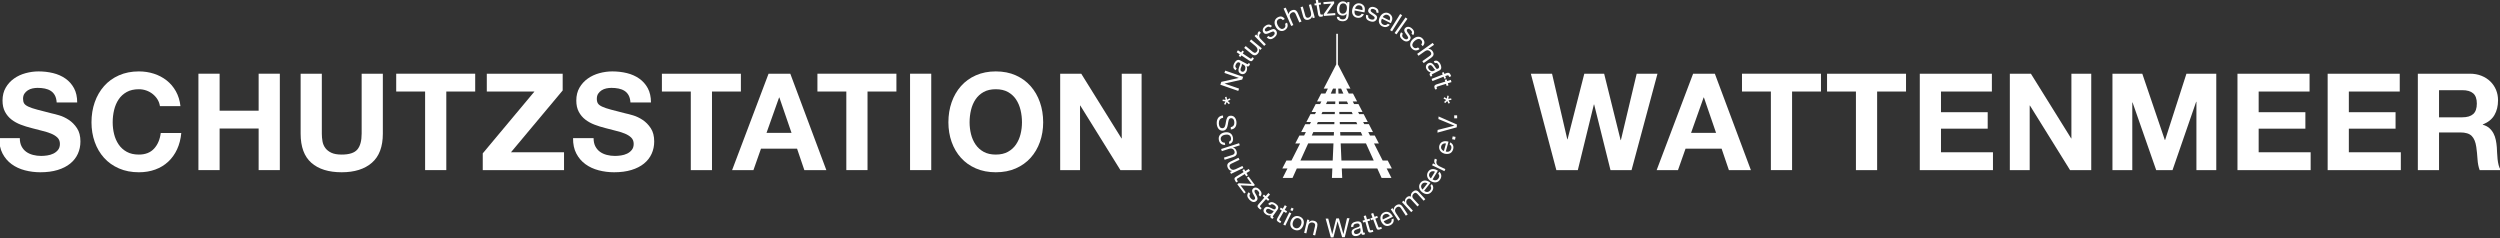 <?xml version="1.0" encoding="UTF-8" standalone="no"?>
<svg
   xmlns:dc="http://purl.org/dc/elements/1.1/"
   xmlns:cc="http://creativecommons.org/ns#"
   xmlns:rdf="http://www.w3.org/1999/02/22-rdf-syntax-ns#"
   xmlns:svg="http://www.w3.org/2000/svg"
   xmlns="http://www.w3.org/2000/svg"
   id="svg81"
   version="1.1"
   viewBox="0 0 176.488 16.811"
   height="16.811mm"
   width="176.488mm">
  <rect x="0" y="0" width="176.488" height="16.811" fill="#333333" stroke="none"/>
  <defs
     id="defs75" />
  <g
     transform="translate(-17.589,-139.761)"
     id="layer1">
    <g
       transform="matrix(0.353,0,0,-0.353,97.277,236.732)"
       id="g18">
      <g
         transform="matrix(0,-0.1,0.1,0,-226.797,275.304)"
         id="g20">
        <path
           id="path22"
           style="fill:#ffffff;fill-opacity:1;fill-rule:nonzero;stroke:none"
           d="m 298.645,53.645 c 4.5,2.34 8.144,5.449 10.937,9.316 2.793,3.863 4.852,8.418 6.211,13.641 1.348,5.215 2.02,10.617 2.02,16.191 0,3.789 -0.313,7.832 -0.946,12.156 -0.625,4.321 -1.847,8.371 -3.644,12.153 -1.797,3.777 -4.278,6.921 -7.422,9.441 -3.153,2.52 -7.156,3.789 -12.02,3.789 -5.215,0 -9.445,-1.672 -12.687,-5 -3.242,-3.328 -5.938,-7.695 -8.106,-13.098 -2.156,-5.398 -4.043,-11.519 -5.664,-18.355 -1.621,-6.848 -3.418,-13.773 -5.398,-20.793 -1.797,-7.195 -4.004,-14.219 -6.621,-21.055 -2.61,-6.844 -5.977,-12.969 -10.117,-18.359 -4.141,-5.402 -9.317,-9.777 -15.528,-13.098 -6.211,-3.34 -13.722,-5 -22.551,-5 -9.89,0 -18.496,2.121 -25.781,6.352 -7.293,4.226 -13.367,9.754 -18.223,16.598 -4.863,6.836 -8.464,14.582 -10.8,23.223 -2.344,8.645 -3.516,17.277 -3.516,25.922 0,10.074 1.133,19.754 3.379,29.02 2.258,9.269 5.898,17.511 10.937,24.707 5.04,7.199 11.477,12.914 19.297,17.152 7.832,4.226 17.336,6.336 28.489,6.336 v -41.035 c -5.754,-0.364 -10.528,-1.582 -14.309,-3.645 -3.777,-2.066 -6.746,-4.82 -8.906,-8.238 -2.168,-3.418 -3.692,-7.336 -4.59,-11.738 -0.898,-4.415 -1.356,-9.231 -1.356,-14.446 0,-3.426 0.372,-6.844 1.083,-10.262 0.722,-3.418 1.984,-6.527 3.781,-9.32 1.797,-2.793 4.051,-5.086 6.746,-6.883 2.707,-1.797 6.125,-2.695 10.265,-2.695 3.778,0 6.844,0.715 9.18,2.156 2.344,1.438 4.5,4.27 6.473,8.508 1.984,4.23 3.965,10.078 5.949,17.551 1.981,7.461 4.5,17.234 7.559,29.297 0.722,3.594 2.019,8.594 3.914,14.976 1.886,6.387 4.902,12.739 9.043,19.036 4.14,6.296 9.679,11.75 16.601,16.335 6.934,4.59 15.801,6.887 26.602,6.887 8.82,0 17.004,-1.711 24.57,-5.129 7.559,-3.425 14.082,-8.504 19.57,-15.254 5.5,-6.754 9.766,-15.125 12.825,-25.117 3.066,-9.988 4.589,-21.551 4.589,-34.683 0,-10.625 -1.308,-20.93 -3.917,-30.918 -2.606,-9.992 -6.7,-18.812 -12.286,-26.465 -5.574,-7.649 -12.683,-13.723 -21.328,-18.227 -8.633,-4.5 -18.894,-6.656 -30.781,-6.473 V 50.137 c 6.484,0 11.973,1.172 16.477,3.508" />
        <path
           id="path24"
           style="fill:#ffffff;fill-opacity:1;fill-rule:nonzero;stroke:none"
           d="m 204.816,325.527 c -4.043,-2.519 -7.597,-5.664 -10.664,-9.441 -3.058,-3.781 -5.441,-8.059 -7.148,-12.824 -1.711,-4.778 -2.57,-9.778 -2.57,-14.992 0,-9.54 1.847,-17.645 5.539,-24.293 3.691,-6.664 8.632,-12.063 14.843,-16.204 6.211,-4.14 13.282,-7.16 21.2,-9.043 7.922,-1.894 16.105,-2.839 24.57,-2.839 8.098,0 15.977,0.945 23.625,2.839 7.644,1.883 14.531,4.903 20.652,9.043 6.125,4.141 11.028,9.54 14.719,16.204 3.691,6.648 5.527,14.753 5.527,24.293 0,12.96 -3.957,23.085 -11.875,30.375 -7.921,7.293 -18.359,11.746 -31.32,13.367 v 41.047 c 12.063,-1.086 22.949,-3.879 32.668,-8.379 9.727,-4.492 18.008,-10.442 24.844,-17.817 6.844,-7.383 12.058,-16.023 15.652,-25.925 3.606,-9.891 5.402,-20.782 5.402,-32.668 0,-14.754 -2.558,-28.036 -7.695,-39.825 -5.129,-11.785 -12.187,-21.734 -21.191,-29.832 -8.996,-8.105 -19.571,-14.304 -31.731,-18.633 -12.148,-4.316 -25.242,-6.472 -39.277,-6.472 -14.402,0 -27.762,2.156 -40.098,6.472 -12.324,4.329 -23.086,10.528 -32.265,18.633 -9.18,8.098 -16.375,18.047 -21.602,29.832 -5.215,11.789 -7.832,25.071 -7.832,39.825 0,10.617 1.535,20.656 4.59,30.109 3.066,9.453 7.519,17.91 13.371,25.383 5.848,7.461 13.094,13.633 21.738,18.496 8.633,4.851 18.535,7.91 29.696,9.18 v -41.047 c -4.864,-0.723 -9.317,-2.344 -13.368,-4.864" />
        <path
           id="path26"
           style="fill:#ffffff;fill-opacity:1;fill-rule:nonzero;stroke:none"
           d="m 153.379,449.727 h 73.984 v 78.039 h -73.984 v 42.379 H 346.164 V 527.766 H 263 v -78.039 h 83.164 V 407.344 H 153.379 v 42.383" />
        <path
           id="path28"
           style="fill:#ffffff;fill-opacity:1;fill-rule:nonzero;stroke:none"
           d="m 331.445,754.297 c 12.696,-14.578 19.035,-34.746 19.035,-60.481 0,-26.101 -6.3,-46.304 -18.898,-60.613 -12.598,-14.316 -32.039,-21.465 -58.32,-21.465 H 153.379 v 42.395 h 119.883 c 5.226,0 10.351,0.437 15.39,1.347 5.039,0.899 9.493,2.782 13.371,5.665 3.868,2.878 7.012,6.882 9.442,12.019 2.433,5.129 3.644,12.012 3.644,20.652 0,15.122 -3.371,25.559 -10.117,31.321 -6.758,5.761 -17.324,8.64 -31.73,8.64 H 153.379 v 42.383 h 119.883 c 26.105,0 45.5,-7.281 58.183,-21.863" />
        <path
           id="path30"
           style="fill:#ffffff;fill-opacity:1;fill-rule:nonzero;stroke:none"
           d="m 189.023,802.891 h -35.644 v 157.961 h 35.644 v -57.786 h 157.141 v -42.39 H 189.023 v -57.785" />
        <path
           id="path32"
           style="fill:#ffffff;fill-opacity:1;fill-rule:nonzero;stroke:none"
           d="M 189.023,1079.36 V 984.055 H 153.379 V 1135.8 h 33.488 L 310.52,1032.38 v 106.12 h 35.644 V 975.957 H 312.688 L 189.023,1079.36" />
        <path
           id="path34"
           style="fill:#ffffff;fill-opacity:1;fill-rule:nonzero;stroke:none"
           d="m 298.645,1201.13 c 4.5,2.35 8.144,5.45 10.937,9.32 2.793,3.87 4.852,8.42 6.211,13.64 1.348,5.22 2.02,10.62 2.02,16.19 0,3.79 -0.313,7.83 -0.946,12.16 -0.625,4.32 -1.847,8.37 -3.644,12.15 -1.797,3.78 -4.278,6.93 -7.422,9.44 -3.153,2.52 -7.156,3.79 -12.02,3.79 -5.215,0 -9.445,-1.67 -12.687,-5 -3.242,-3.33 -5.938,-7.69 -8.106,-13.09 -2.156,-5.41 -4.043,-11.53 -5.664,-18.36 -1.621,-6.85 -3.418,-13.77 -5.398,-20.8 -1.797,-7.19 -4.004,-14.21 -6.621,-21.05 -2.61,-6.84 -5.977,-12.97 -10.117,-18.36 -4.141,-5.4 -9.317,-9.77 -15.528,-13.09 -6.211,-3.34 -13.722,-5 -22.551,-5 -9.89,0 -18.496,2.12 -25.781,6.34 -7.293,4.23 -13.367,9.76 -18.223,16.61 -4.863,6.83 -8.464,14.58 -10.8,23.22 -2.344,8.64 -3.516,17.28 -3.516,25.92 0,10.07 1.133,19.75 3.379,29.02 2.258,9.27 5.898,17.51 10.937,24.71 5.04,7.2 11.477,12.91 19.297,17.15 7.832,4.23 17.336,6.34 28.489,6.34 v -41.04 c -5.754,-0.36 -10.528,-1.58 -14.309,-3.64 -3.777,-2.07 -6.746,-4.83 -8.906,-8.25 -2.168,-3.41 -3.692,-7.33 -4.59,-11.74 -0.898,-4.41 -1.356,-9.23 -1.356,-14.44 0,-3.43 0.372,-6.84 1.083,-10.26 0.722,-3.42 1.984,-6.53 3.781,-9.32 1.797,-2.79 4.051,-5.08 6.746,-6.88 2.707,-1.8 6.125,-2.7 10.265,-2.7 3.778,0 6.844,0.71 9.18,2.16 2.344,1.43 4.5,4.27 6.473,8.5 1.984,4.23 3.965,10.09 5.949,17.55 1.981,7.47 4.5,17.24 7.559,29.3 0.722,3.59 2.019,8.59 3.914,14.98 1.886,6.39 4.902,12.74 9.043,19.04 4.14,6.29 9.679,11.74 16.601,16.33 6.934,4.59 15.801,6.89 26.602,6.89 8.82,0 17.004,-1.71 24.57,-5.13 7.559,-3.43 14.082,-8.5 19.57,-15.25 5.5,-6.76 9.766,-15.13 12.825,-25.12 3.066,-9.99 4.589,-21.55 4.589,-34.69 0,-10.62 -1.308,-20.93 -3.917,-30.92 -2.606,-9.98 -6.7,-18.8 -12.286,-26.46 -5.574,-7.65 -12.683,-13.72 -21.328,-18.22 -8.633,-4.51 -18.894,-6.66 -30.781,-6.48 v 41.04 c 6.484,0 11.973,1.17 16.477,3.5" />
        <path
           id="path36"
           style="fill:#ffffff;fill-opacity:1;fill-rule:nonzero;stroke:none"
           d="m 189.023,1334.24 h -35.644 v 157.96 h 35.644 v -57.79 h 157.141 v -42.39 H 189.023 v -57.78" />
        <path
           id="path38"
           style="fill:#ffffff;fill-opacity:1;fill-rule:nonzero;stroke:none"
           d="m 153.379,1591.01 192.785,72.09 v -44.01 l -42.93,-14.58 v -72.09 l 42.93,-15.12 v -42.66 l -192.785,72.9 z m 118.262,2.43 -70.743,-24.3 v -0.53 l 70.743,-25.13 v 49.96" />
        <path
           id="path40"
           style="fill:#ffffff;fill-opacity:1;fill-rule:nonzero;stroke:none"
           d="m 189.023,1645.27 h -35.644 v 157.96 h 35.644 v -57.78 h 157.141 v -42.39 H 189.023 v -57.79" />
        <path
           id="path42"
           style="fill:#ffffff;fill-opacity:1;fill-rule:nonzero;stroke:none"
           d="M 153.379,1872.88 H 346.164 V 1830.5 H 153.379 v 42.38" />
        <path
           id="path44"
           style="fill:#ffffff;fill-opacity:1;fill-rule:nonzero;stroke:none"
           d="m 210.488,1913.66 c -12.324,4.33 -23.086,10.53 -32.265,18.64 -9.18,8.09 -16.375,18.04 -21.602,29.83 -5.215,11.79 -7.832,25.07 -7.832,39.82 0,14.94 2.617,28.26 7.832,39.96 5.227,11.7 12.422,21.61 21.602,29.7 9.179,8.11 19.941,14.32 32.265,18.63 12.336,4.32 25.696,6.49 40.098,6.49 14.035,0 27.129,-2.17 39.277,-6.49 12.16,-4.31 22.735,-10.52 31.731,-18.63 9.004,-8.09 16.062,-18 21.191,-29.7 5.137,-11.7 7.695,-25.02 7.695,-39.96 0,-14.75 -2.558,-28.03 -7.695,-39.82 -5.129,-11.79 -12.187,-21.74 -21.191,-29.83 -8.996,-8.11 -19.571,-14.31 -31.731,-18.64 -12.148,-4.31 -25.242,-6.47 -39.277,-6.47 -14.402,0 -27.762,2.16 -40.098,6.47 z m 63.723,38.75 c 7.644,1.89 14.531,4.9 20.652,9.04 6.125,4.15 11.028,9.55 14.719,16.21 3.691,6.65 5.527,14.75 5.527,24.29 0,9.54 -1.836,17.64 -5.527,24.3 -3.691,6.66 -8.594,12.06 -14.719,16.2 -6.121,4.14 -13.008,7.16 -20.652,9.04 -7.648,1.9 -15.527,2.85 -23.625,2.85 -8.465,0 -16.648,-0.95 -24.57,-2.85 -7.918,-1.88 -14.989,-4.9 -21.2,-9.04 -6.211,-4.14 -11.152,-9.54 -14.843,-16.2 -3.692,-6.66 -5.539,-14.76 -5.539,-24.3 0,-9.54 1.847,-17.64 5.539,-24.29 3.691,-6.66 8.632,-12.06 14.843,-16.21 6.211,-4.14 13.282,-7.15 21.2,-9.04 7.922,-1.89 16.105,-2.84 24.57,-2.84 8.098,0 15.977,0.95 23.625,2.84" />
        <path
           id="path46"
           style="fill:#ffffff;fill-opacity:1;fill-rule:nonzero;stroke:none"
           d="m 153.379,2172.86 129.336,80.46 v 0.54 H 153.379 v 39.69 h 192.785 v -42.39 l -129.062,-80.19 v -0.54 h 129.062 v -39.69 H 153.379 v 42.12" />
        <path
           id="path48"
           style="fill:#ffffff;fill-opacity:1;fill-rule:nonzero;stroke:none"
           d="m 346.164,3231.28 -131.223,-32.67 v -0.54 l 131.223,-32.13 v -42.93 l -192.785,-51.03 v 42.4 l 131.223,30.5 v 0.54 l -131.223,33.49 v 39.68 l 132.844,32.94 v 0.54 l -132.844,31.59 v 41.59 l 192.785,-51.85 v -42.12" />
        <path
           id="path50"
           style="fill:#ffffff;fill-opacity:1;fill-rule:nonzero;stroke:none"
           d="m 153.379,3439.98 192.785,72.09 v -44 l -42.93,-14.59 v -72.09 l 42.93,-15.12 v -42.66 l -192.785,72.91 z m 118.262,2.43 -70.743,-24.3 v -0.53 l 70.743,-25.12 v 49.95" />
        <path
           id="path52"
           style="fill:#ffffff;fill-opacity:1;fill-rule:nonzero;stroke:none"
           d="m 189.023,3494.26 h -35.644 v 157.96 h 35.644 v -57.79 h 157.141 v -42.39 H 189.023 v -57.78" />
        <path
           id="path54"
           style="fill:#ffffff;fill-opacity:1;fill-rule:nonzero;stroke:none"
           d="m 189.023,3664.36 h -35.644 v 157.95 h 35.644 v -57.78 h 157.141 v -42.39 H 189.023 v -57.78" />
        <path
           id="path56"
           style="fill:#ffffff;fill-opacity:1;fill-rule:nonzero;stroke:none"
           d="m 153.379,3994.02 h 35.644 v -101.79 h 41.309 v 93.42 h 32.941 v -93.42 h 47.247 v 103.95 h 35.644 V 3849.84 H 153.379 v 144.18" />
        <path
           id="path58"
           style="fill:#ffffff;fill-opacity:1;fill-rule:nonzero;stroke:none"
           d="m 153.379,4072.05 129.328,80.46 v 0.54 H 153.379 v 39.68 h 192.785 v -42.38 l -129.062,-80.19 v -0.54 h 129.062 v -39.69 H 153.379 v 42.12" />
        <path
           id="path60"
           style="fill:#ffffff;fill-opacity:1;fill-rule:nonzero;stroke:none"
           d="m 153.379,4294.8 132.57,45.09 v 0.54 l -132.57,42.67 v 59.67 h 192.785 v -39.7 H 209.543 v -0.54 l 136.621,-47.25 v -32.66 l -135.273,-47.26 v -0.54 h 135.273 v -39.68 H 153.379 v 59.66" />
        <path
           id="path62"
           style="fill:#ffffff;fill-opacity:1;fill-rule:nonzero;stroke:none"
           d="m 153.379,4629.34 h 35.644 v -101.8 h 41.309 v 93.43 h 32.941 v -93.43 h 47.247 v 103.96 h 35.644 V 4485.16 H 153.379 v 144.18" />
        <path
           id="path64"
           style="fill:#ffffff;fill-opacity:1;fill-rule:nonzero;stroke:none"
           d="m 153.379,4809.69 h 35.644 v -101.8 h 41.309 v 93.43 h 32.941 v -93.43 h 47.247 v 103.96 h 35.644 V 4665.51 H 153.379 v 144.18" />
        <path
           id="path66"
           style="fill:#ffffff;fill-opacity:1;fill-rule:nonzero;stroke:none"
           d="m 153.379,4949.81 c 0,8.65 1.398,16.43 4.191,23.37 2.793,6.92 6.61,12.86 11.473,17.82 4.855,4.94 10.488,8.72 16.875,11.34 6.387,2.6 13.273,3.91 20.656,3.91 11.336,0 21.153,-2.39 29.422,-7.16 8.281,-4.77 14.582,-12.55 18.906,-23.36 h 0.539 c 1.446,5.23 3.641,9.54 6.61,12.97 2.98,3.41 6.484,6.2 10.539,8.37 4.043,2.16 8.504,3.73 13.359,4.72 4.864,1 9.727,1.67 14.578,2.03 3.067,0.18 6.661,0.36 10.801,0.54 4.141,0.17 8.371,0.5 12.695,0.94 4.317,0.45 8.411,1.18 12.286,2.16 3.867,0.99 7.148,2.47 9.855,4.45 v -42.39 c -6.125,-2.33 -13.41,-3.78 -21.875,-4.31 -8.457,-0.54 -16.555,-1.35 -24.297,-2.44 -10.078,-1.43 -17.461,-4.5 -22.14,-9.18 -4.676,-4.67 -7.02,-12.32 -7.02,-22.95 v -42.39 h 75.332 v -42.38 H 153.379 Z m 87.207,-15.11 c 0,9.71 -2.156,17.01 -6.473,21.86 -4.328,4.87 -11.34,7.3 -21.066,7.3 -9.356,0 -16.152,-2.43 -20.379,-7.3 -4.23,-4.85 -6.348,-12.15 -6.348,-21.86 v -46.45 h 54.266 v 46.45" />
        <path
           id="path68"
           style="fill:#ffffff;fill-opacity:1;fill-rule:nonzero;stroke:none"
           d="m 205.039,2455.87 2.988,-0.45 0.852,5.81 5.234,-2.77 1.426,2.63 -5.363,2.66 4.23,4.28 -2.363,2.22 -4.113,-4.43 -2.547,5.41 -2.793,-1.43 2.683,-5.34 -5.781,-0.98 0.598,-3.05 5.769,1.11 z m 137.852,338.15 -15.84,-8.23 v -10.11 l -34.219,-17.33 v 9.71 l -15.84,-8.22 v -9.51 l -6.855,-3.45 v 9.41 l -15.848,-8.19 v -9.25 L 250,2736.67 v 9.18 l -15.82,-8.21 v -8.96 l -4.278,-2.18 v 8.92 l -15.839,-8.21 v -8.73 l -5.125,-2.59 v 8.68 l -15.852,-8.23 v -8.47 l -9.863,-4.99 v 8.36 l -48.446,-25.13 H 73.574 v -3.27 h 61.203 l 48.446,-25.11 v 8.33 l 9.863,-4.95 v -8.49 l 15.852,-8.22 v 8.69 l 5.125,-2.59 v -8.73 l 15.839,-8.22 v 8.92 l 4.278,-2.18 v -8.96 l 15.82,-8.22 v 9.19 l 4.289,-2.18 v -9.22 l 15.848,-8.21 v 9.4 l 6.855,-3.46 v -9.49 l 15.84,-8.22 v 9.69 l 34.219,-17.32 v -10.11 l 15.84,-8.23 v 10.32 l 18.886,-9.52 v 19.7 l -18.886,8.53 v 71.06 l 18.886,-0.82 v 20.55 l -18.886,-0.84 v 71.06 l 18.886,8.53 v 19.7 l -18.886,-9.52 z m -65.879,-58.91 v -44.1 l -6.903,-0.32 v 41.33 z m -22.696,-10.29 v -34.81 l -4.343,-0.2 v 33.08 z m -20.097,-9.1 v -26.62 l -4.344,-0.16 v 24.83 z m -20.125,-9.13 v -18.36 l -5.188,-0.23 v 16.27 z m -20.977,-9.52 v -9.77 l -9.922,-0.44 v 5.76 z m -9.922,-20.72 v 5.75 l 9.922,-0.42 v -9.8 z m 25.711,-11.62 v 16.25 l 5.188,-0.24 v -18.36 z m 20.969,-9.52 v 24.85 l 4.344,-0.2 v -26.59 z m 20.098,-9.14 v 33.08 l 4.343,-0.17 v -34.83 z m 20.136,-9.1 v 41.31 l 6.903,-0.32 v -44.1 z m 56.961,-25.82 -34.265,15.54 v 50.58 l 34.265,-1.52 z m 0,82.06 -34.265,-1.5 v 50.58 l 34.265,15.53 z M 149.199,2497.27 c 0.52,-1.14 0.43,-2.31 -0.195,-3.5 -0.82,-1.59 -2.039,-2.38 -3.711,-2.44 -0.965,-0.03 -2.266,0.26 -3.828,0.88 l -2.656,1.05 -2.559,0.76 -2.402,0.17 1.75,3.32 c 1.336,2.52 3.425,3.74 6.297,3.63 1.73,-0.05 3.293,-0.45 4.757,-1.22 1.192,-0.61 2.039,-1.53 2.547,-2.65 z m 26.192,-46.25 12.422,35.87 -4.618,1.59 -10.09,-29.07 -8.027,35.32 -5.449,1.9 -12.402,-35.83 4.621,-1.61 10.027,28.95 7.805,-35.13 z m -40.723,39.72 6.965,-2.6 c 2.441,-0.95 4.715,-1.15 6.785,-0.64 2.07,0.51 3.672,1.9 4.895,4.17 1.082,2.1 1.277,4.2 0.574,6.32 -0.711,2.13 -2.215,3.81 -4.453,4.99 -1.895,1 -3.829,1.5 -5.84,1.5 -1.992,0.03 -3.692,-0.31 -5.098,-0.96 l 0.481,2.64 c -0.118,1.33 -0.879,2.39 -2.305,3.11 l -1.418,0.66 -1.641,0.42 -1.621,-2.99 0.801,-0.3 0.656,-0.31 0.906,-0.96 -0.292,-1.16 -7.403,-14.06 c -1.211,-2.33 -1.238,-4.48 -0.047,-6.55 1.219,-2.07 3.262,-3.85 6.153,-5.39 2.468,-1.29 4.961,-1.83 7.449,-1.64 2.531,0.17 4.601,1.75 6.269,4.76 l -3.796,1.98 c -0.793,-1.16 -1.641,-1.91 -2.473,-2.28 -1.504,-0.69 -3.309,-0.47 -5.469,0.67 -1.844,0.97 -3.113,2.04 -3.769,3.2 -0.653,1.14 -0.625,2.41 0.089,3.8 l 1.082,1.45 c 0.645,0.48 1.497,0.56 2.52,0.17 z m -24.246,-7.11 4.258,6.34 3.113,-2.1 2.16,3.24 -3.117,2.09 10.117,15.17 c 0.957,1.47 1.445,2.89 1.426,4.22 -0.039,1.37 -0.918,2.62 -2.734,3.84 l -1.582,0.93 -1.524,0.67 -2.109,-3.14 0.793,-0.43 0.605,-0.4 1.328,-1.21 c 0.371,-0.62 0.262,-1.33 -0.265,-2.13 l -9.942,-14.94 -3.652,2.41 -2.168,-3.2 3.664,-2.44 -4.25,-6.35 z m -12.324,18.13 3.66,-3.06 11.984,14.51 c 1.504,1.79 2.41,3.49 2.723,5.08 0.598,2.89 -0.567,5.58 -3.543,8.02 -1.895,1.59 -3.965,2.35 -6.242,2.35 -1.121,-0.03 -2.266,-0.22 -3.367,-0.68 l 2.636,3.13 -3.371,2.81 -17.637,-21.33 3.606,-2.95 8.641,10.46 c 1.73,2.07 3.321,3.53 4.766,4.31 2.727,1.5 5.274,1.28 7.656,-0.71 1.7,-1.39 2.297,-2.95 1.868,-4.72 l -1.7,-3.1 z M 78,2519.45 l 19.812,19.25 -3.231,3.31 -11.426,-11.08 c -1.406,-1.36 -3.098,-2.1 -5.039,-2.24 -1.965,-0.14 -3.769,0.63 -5.422,2.33 l -0.508,0.56 -0.488,0.63 -3.484,-3.43 0.684,-0.83 0.281,-0.34 c 1.27,-1.33 2.891,-2.04 4.856,-2.12 1.922,-0.09 3.367,0.06 4.277,0.42 l -3.41,-3.27 z m -0.09,27.93 2.754,-3.49 c 2.043,1.79 3.262,3.91 3.633,6.4 0.371,2.5 -0.742,5.39 -3.32,8.66 -2.383,3.02 -4.852,4.72 -7.43,5.09 -2.551,0.37 -4.824,-0.2 -6.738,-1.73 -1.992,-1.56 -2.871,-3.46 -2.676,-5.64 0.144,-1.36 0.945,-3.62 2.383,-6.78 l 1.336,-2.92 1.027,-3.08 c 0.164,-1.42 -0.207,-2.46 -1.145,-3.21 -0.848,-0.68 -1.836,-0.84 -2.918,-0.56 -1.105,0.31 -2.207,1.16 -3.293,2.58 -1.668,2.1 -2.352,3.93 -2.09,5.55 0.254,1.02 0.762,1.91 1.535,2.61 l -2.754,3.49 c -1.418,-1.08 -2.355,-2.55 -2.863,-4.43 -0.742,-2.97 0.176,-6.09 2.773,-9.41 2.023,-2.52 4.231,-4.05 6.66,-4.53 2.473,-0.51 4.707,0.06 6.75,1.68 1.726,1.36 2.5,3.22 2.207,5.57 -0.109,1.34 -0.676,3.12 -1.699,5.33 l -1.594,3.49 -1.434,3.97 c -0.168,1.19 0.203,2.18 1.133,2.9 1.191,0.96 2.52,1.15 3.906,0.56 1.395,-0.56 2.644,-1.56 3.719,-2.92 1.777,-2.26 2.492,-4.33 2.09,-6.16 -0.215,-0.99 -0.867,-2.01 -1.953,-3.02 z m -38.887,25.53 c -0.293,-2.46 0.371,-5.02 1.953,-7.68 1.895,-3.12 4.601,-4.98 8.137,-5.61 3.516,-0.62 7.371,0.34 11.512,2.83 3.398,2.04 5.664,4.68 6.828,7.88 1.133,3.22 0.762,6.35 -1.105,9.44 -1.641,2.75 -3.738,4.58 -6.258,5.44 -2.531,0.88 -5.48,0.63 -8.906,-0.85 l 2.352,-3.88 c 1.992,0.71 3.769,0.88 5.391,0.54 1.582,-0.37 2.891,-1.36 3.879,-3.01 1.297,-2.15 1.453,-4.22 0.43,-6.19 -1.016,-2 -2.727,-3.67 -5.109,-5.12 -2.352,-1.41 -4.531,-2.26 -6.57,-2.55 -3.117,-0.39 -5.469,0.69 -7.004,3.21 -1.102,1.84 -1.445,3.48 -0.965,4.94 0.457,1.41 1.355,2.68 2.664,3.79 l -2.324,3.88 c -2.969,-2.26 -4.617,-4.62 -4.902,-7.06 z m -15.898,4.59 34.863,15.23 -1.875,4.28 -13.438,-5.87 c -3.367,-1.48 -5.977,-1.73 -7.82,-0.85 -1.836,0.91 -3.156,2.24 -3.906,4.01 -0.91,2.12 -0.852,3.88 0.195,5.23 0.652,0.85 1.922,1.67 3.77,2.49 l 15.965,6.98 -1.902,4.36 -16.25,-7.08 c -2.492,-1.07 -4.277,-2.3 -5.383,-3.59 -1.992,-2.44 -2.176,-5.48 -0.594,-9.14 0.906,-2.07 2.098,-3.57 3.594,-4.57 l 3.855,-1.53 -12.957,-5.63 z m -18.086,64.04 7.5,1.27 0.656,-3.74 3.797,0.66 -0.644,3.71 18.059,3.04 c 1.746,0.3 3.113,0.93 4.082,1.86 0.957,0.94 1.27,2.47 0.906,4.59 l -0.398,1.83 -0.598,1.58 -3.711,-0.63 0.227,-0.91 0.105,-0.7 0.039,-1.84 c -0.203,-0.69 -0.789,-1.13 -1.738,-1.28 l -17.715,-3.01 -0.731,4.41 -3.801,-0.66 0.742,-4.36 -7.547,-1.29 z m 14.055,-25.63 1.25,-4.47 18.145,5.04 c 2.266,0.62 3.992,1.5 5.156,2.61 2.148,2.07 2.754,4.96 1.699,8.68 -0.645,2.37 -1.926,4.22 -3.742,5.49 l -3.113,1.42 3.848,1.02 -1.191,4.22 -26.641,-7.42 1.219,-4.44 13.184,3.64 c 2.609,0.74 4.726,1 6.398,0.82 3.125,-0.34 5.106,-2.01 5.957,-5.07 0.566,-2.13 0.176,-3.8 -1.184,-5.05 -0.769,-0.65 -1.824,-1.19 -3.211,-1.55 z m 15.195,41.73 3.621,0.28 -1.641,23.12 -4.141,-0.3 1.23,-16.74 -20.848,14.76 -3.77,-0.25 1.512,-21.32 4.133,0.28 -1.074,15.05 z m -23.672,44.66 c -1.133,-1.6 -1.75,-3.47 -1.875,-5.63 -0.188,-3.19 0.945,-6.01 3.406,-8.42 2.461,-2.43 5.988,-3.77 10.605,-4.05 4.902,-0.27 8.469,0.62 10.742,2.75 2.238,2.15 3.457,4.71 3.633,7.71 0.137,2.16 -0.117,3.91 -0.711,5.24 -0.625,1.36 -1.621,2.56 -2.981,3.56 3.828,-0.18 6.438,-0.61 7.871,-1.37 2.481,-1.25 3.586,-3.66 3.391,-7.2 -0.148,-2.27 -0.773,-3.88 -1.875,-4.88 -0.715,-0.62 -1.699,-1.01 -2.98,-1.19 l -0.281,-4.79 c 2.859,0.09 5.008,1.11 6.465,3.06 1.465,1.96 2.266,4.43 2.442,7.37 0.301,5.36 -1.34,9.1 -4.961,11.26 -1.965,1.14 -4.719,1.81 -8.223,2.05 l -25.059,1.46 -0.266,-4.22 3.352,-0.2 z m 4.941,0.18 c 1.727,1.31 4.324,1.88 7.754,1.65 2.305,-0.11 4.266,-0.62 5.938,-1.47 2.949,-1.53 4.305,-3.95 4.109,-7.29 -0.117,-2.13 -1.024,-3.77 -2.754,-4.93 -1.699,-1.17 -4.109,-1.65 -7.227,-1.48 -2.664,0.17 -4.793,0.6 -6.414,1.33 -3,1.39 -4.387,3.73 -4.219,6.98 0.137,2.16 1.082,3.91 2.812,5.21 z m -0.266,33.31 c -1.27,-1.62 -2.098,-3.37 -2.461,-5.3 -0.769,-3.77 -0.027,-7.12 2.207,-10.01 2.266,-2.89 5.559,-4.79 9.895,-5.64 4.422,-0.89 8.113,-0.41 11.035,1.42 2.918,1.85 4.695,4.42 5.379,7.77 l 0.332,3.77 c -0.078,2.12 -0.644,4.02 -1.699,5.68 l -2.547,2.79 -3.059,1.86 -0.906,-4.47 c 1.141,-0.59 2.07,-1.36 2.84,-2.35 1.301,-1.7 1.699,-3.74 1.23,-6.08 -0.508,-2.53 -1.727,-4.23 -3.613,-5.11 -1.934,-0.88 -4.277,-1.08 -7.059,-0.6 l 3.965,19.73 c -2.746,0.57 -4.785,0.82 -6.094,0.79 -1.875,0.1 -3.574,-0.22 -5.129,-0.85 -1.621,-0.64 -3.066,-1.78 -4.316,-3.4 z m 10.938,-0.51 -2.996,-14.97 c -2.336,0.57 -4.113,1.7 -5.363,3.41 -1.25,1.72 -1.641,3.62 -1.219,5.69 0.574,2.89 2.098,4.74 4.57,5.53 1.297,0.45 2.977,0.54 5.008,0.34 z m 10.781,11.62 -1.445,-4.21 c 2.637,-0.78 5.098,-0.66 7.434,0.37 2.312,1.01 4.129,3.46 5.469,7.33 1.219,3.61 1.297,6.58 0.215,8.93 -1.094,2.35 -2.805,3.91 -5.129,4.73 -2.41,0.81 -4.453,0.57 -6.18,-0.76 -1.066,-0.85 -2.551,-2.69 -4.387,-5.58 l -1.699,-2.64 -2.039,-2.5 c -1.086,-0.91 -2.188,-1.15 -3.32,-0.75 -1.027,0.33 -1.711,1.06 -2.043,2.12 -0.34,1.07 -0.234,2.43 0.332,4.11 0.859,2.46 2.012,4.02 3.496,4.62 1.016,0.33 2.043,0.4 3.027,0.13 l 1.426,4.13 c -1.668,0.61 -3.438,0.64 -5.274,0.04 -2.898,-0.92 -5.019,-3.36 -6.348,-7.31 -1.055,-3.01 -1.082,-5.64 -0.176,-7.94 0.938,-2.32 2.598,-3.88 5.098,-4.73 2.109,-0.71 4.055,-0.34 5.898,1.14 1.047,0.8 2.219,2.23 3.547,4.27 l 2.07,3.19 2.519,3.3 c 0.906,0.77 1.934,1 3.035,0.6 1.476,-0.47 2.324,-1.48 2.609,-2.95 0.274,-1.47 0.137,-3.02 -0.422,-4.65 -0.938,-2.72 -2.273,-4.39 -4.031,-5.01 -0.988,-0.35 -2.207,-0.35 -3.684,0.02 z m 9.941,42.55 -6.824,-13.69 c -2.09,1.13 -3.516,2.7 -4.25,4.68 -0.742,1.98 -0.652,3.92 0.305,5.84 1.336,2.64 3.289,4.05 5.867,4.16 1.398,0.09 3.039,-0.24 4.902,-0.99 z m -10.43,3.3 c -1.641,-1.23 -2.891,-2.73 -3.769,-4.46 -1.727,-3.45 -1.895,-6.88 -0.508,-10.26 1.418,-3.38 4.082,-6.07 8.047,-8.05 4.035,-2.02 7.695,-2.5 10.996,-1.5 3.293,1.01 5.703,3.06 7.238,6.12 l 1.328,3.58 c 0.476,2.07 0.457,4.05 -0.137,5.88 l -1.699,3.41 -2.492,2.58 -2.051,-4.05 c 0.938,-0.86 1.652,-1.88 2.102,-3.04 0.801,-1.98 0.645,-4.07 -0.422,-6.24 -1.141,-2.29 -2.781,-3.62 -4.852,-3.97 -2.07,-0.34 -4.367,0.09 -6.926,1.28 l 8.996,18 -5.606,2.36 c -1.828,0.53 -3.555,0.7 -5.195,0.5 -1.73,-0.2 -3.43,-0.93 -5.051,-2.14 z m 4.406,28.65 31.141,-21.89 2.668,3.83 -31.125,21.86 z m -6.926,-10.75 32.227,-20.15 2.473,3.94 -32.207,20.19 z m 39.375,5.39 -2.891,-3.43 c 2.18,-1.67 4.531,-2.47 7.09,-2.32 2.52,0.11 5.129,1.75 7.785,4.94 2.5,2.95 3.66,5.69 3.523,8.29 -0.176,2.59 -1.191,4.68 -3.066,6.27 -1.953,1.64 -3.965,2.15 -6.035,1.53 -1.328,-0.37 -3.367,-1.62 -6.18,-3.69 l -2.551,-1.87 -2.859,-1.61 c -1.34,-0.49 -2.473,-0.32 -3.379,0.45 -0.852,0.71 -1.223,1.64 -1.133,2.78 0.059,1.1 0.684,2.38 1.844,3.75 1.73,2.03 3.398,3.08 5.051,3.11 1.062,-0.03 2.039,-0.37 2.891,-0.97 l 2.82,3.35 c -1.328,1.19 -2.996,1.81 -4.922,1.93 -3.066,0.17 -5.957,-1.36 -8.672,-4.6 -2.07,-2.45 -3.125,-4.93 -3.086,-7.42 0,-2.5 1.016,-4.59 3,-6.3 1.699,-1.41 3.68,-1.75 5.945,-1.02 1.281,0.37 2.922,1.31 4.914,2.75 l 3.113,2.27 3.606,2.21 c 1.16,0.43 2.176,0.26 3.086,-0.51 1.191,-1.02 1.641,-2.27 1.355,-3.77 -0.281,-1.47 -0.984,-2.89 -2.09,-4.22 -1.902,-2.24 -3.809,-3.35 -5.703,-3.26 -1.023,0.03 -2.188,0.48 -3.457,1.36 z m 17.07,43.11 c -2.48,-0.22 -4.851,-1.38 -7.156,-3.47 -2.656,-2.5 -3.957,-5.54 -3.848,-9.11 0.105,-3.6 1.805,-7.17 5.098,-10.72 2.703,-2.92 5.73,-4.62 9.101,-5.1 3.367,-0.48 6.375,0.51 9.043,2.98 2.351,2.18 3.718,4.59 4.089,7.25 0.352,2.65 -0.515,5.5 -2.617,8.54 l -3.281,-3.06 c 1.047,-1.79 1.582,-3.52 1.523,-5.14 -0.027,-1.64 -0.742,-3.09 -2.148,-4.42 -1.875,-1.7 -3.856,-2.27 -6.004,-1.67 -2.168,0.6 -4.141,1.9 -6.047,3.94 -1.863,2.01 -3.144,4.01 -3.797,5.92 -1.027,3.01 -0.449,5.5 1.726,7.52 1.594,1.47 3.156,2.12 4.621,1.98 1.473,-0.16 2.918,-0.76 4.246,-1.81 l 3.32,3.06 c -2.801,2.44 -5.438,3.54 -7.871,3.31 z m 49.114,7.54 c -1.223,0.24 -2.149,0.97 -2.747,2.16 -0.82,1.56 -0.73,3.06 0.227,4.48 l 2.918,2.69 2.305,1.59 2.089,1.67 1.504,1.81 1.731,-3.34 c 1.308,-2.58 1.101,-4.98 -0.625,-7.29 -1.047,-1.38 -2.266,-2.46 -3.742,-3.2 -1.192,-0.62 -2.41,-0.82 -3.66,-0.57 z m -47.754,8.99 21.933,-31.04 3.797,2.67 -8.476,11.99 c -2.118,3 -2.918,5.5 -2.411,7.48 0.547,2.01 1.59,3.57 3.184,4.72 1.922,1.35 3.652,1.63 5.242,0.89 0.969,-0.48 2.031,-1.53 3.195,-3.2 l 10.067,-14.23 3.808,2.69 -10.242,14.46 c -1.562,2.24 -3.117,3.74 -4.621,4.56 -2.781,1.45 -5.808,1.02 -9.101,-1.3 -1.805,-1.28 -3.055,-2.75 -3.711,-4.42 -0.399,-0.97 -0.645,-2.32 -0.743,-4.11 l -8.124,11.54 z m 50.769,6.75 -6.152,-4.23 c -2.156,-1.47 -3.633,-3.2 -4.403,-5.18 -0.761,-2.02 -0.558,-4.17 0.633,-6.44 1.067,-2.1 2.688,-3.46 4.836,-4.11 2.156,-0.65 4.403,-0.4 6.66,0.79 1.903,0.97 3.407,2.27 4.571,3.89 1.16,1.61 1.875,3.2 2.117,4.73 l 1.906,-1.9 c 1.172,-0.65 2.442,-0.62 3.856,0.12 l 1.367,0.76 1.281,1.11 -1.562,3.03 -0.684,-0.48 -0.598,-0.37 c -0.574,-0.28 -1.023,-0.34 -1.297,-0.17 l -0.832,0.91 -7.285,14.17 c -1.219,2.32 -3.008,3.6 -5.359,3.8 -2.375,0.17 -4.992,-0.46 -7.883,-1.93 -2.461,-1.27 -4.355,-3 -5.605,-5.16 -1.278,-2.14 -1.161,-4.76 0.312,-7.82 l 3.879,1.98 c -0.508,1.33 -0.656,2.45 -0.481,3.35 0.313,1.58 1.504,2.95 3.665,4.06 1.804,0.93 3.398,1.35 4.695,1.25 1.34,-0.13 2.363,-0.89 3.066,-2.28 l 0.567,-1.7 c 0.031,-0.85 -0.391,-1.56 -1.27,-2.18 z m 23.156,29.48 2.325,-7.34 -3.575,-1.11 1.161,-3.66 3.535,1.11 5.508,-17.46 c 0.539,-1.7 1.339,-2.95 2.402,-3.8 1.055,-0.82 2.648,-0.91 4.687,-0.26 l 1.789,0.66 1.473,0.83 -1.133,3.53 -0.828,-0.34 -0.683,-0.23 -1.809,-0.28 c -0.742,0.11 -1.25,0.62 -1.531,1.56 l -5.41,17.22 4.218,1.32 -1.144,3.63 -4.219,-1.34 -2.285,7.35 z m -14.093,-4.48 c -0.223,-1.05 -0.028,-2.5 0.597,-4.28 l 1.59,-4.06 -3.66,-1.41 1.336,-3.38 3.625,1.42 8.68,-22.22 4.308,1.7 -8.683,22.19 4.277,1.68 -1.297,3.4 -4.309,-1.67 -1.64,5.31 c 0,0.78 0.644,1.43 1.984,1.94 l 0.567,0.2 0.984,0.31 -1.523,3.98 -1.024,-0.32 -0.851,-0.31 c -2.86,-1.14 -4.539,-2.61 -4.961,-4.48 z m 54.054,5.75 -2.968,-0.48 0.925,-5.9 -5.839,1.14 -0.555,-2.95 5.887,-0.96 -2.754,-5.22 2.902,-1.42 2.605,5.34 4.082,-4.29 2.219,2.21 -4.14,4.14 5.203,2.7 -1.434,2.72 -5.226,-2.78 z m 54.539,-441.37 4.766,0.25 c -0.73,8.24 -6.805,11.59 -14.48,11.22 -6.895,-0.37 -13.497,-4.08 -13.125,-11.74 0.339,-6.91 6.523,-8.33 12.578,-9.35 l 4.422,-0.78 3.937,-1.09 c 2.332,-0.91 3.926,-2.32 4.063,-4.9 0.281,-5.45 -4.68,-7.15 -9.211,-7.36 -5.704,-0.29 -11.121,2.21 -11.426,8.52 l -4.766,-0.23 c 0.449,-9.18 7.793,-12.95 16.242,-12.53 6.864,0.34 14.571,3.97 14.18,11.99 -0.402,7.4 -6.516,9.22 -12.59,10.26 l -4.539,0.75 -3.937,0.93 c -2.293,0.82 -3.856,2.09 -3.965,4.42 -0.235,4.9 3.906,6.66 8.137,6.86 5.156,0.29 8.867,-1.87 9.714,-7.22 z m 29.289,-3.55 4.559,0.85 c -1.816,6.26 -7.227,8.23 -13.32,7.06 -8.504,-1.62 -11.473,-8.74 -9.949,-16.78 1.503,-8 6.972,-12.89 15.164,-11.33 6.75,1.26 10.117,5.94 9.863,12.66 l -4.5,-0.84 c 0.195,-4.15 -1.906,-7.13 -6.152,-7.95 -5.618,-1.05 -8.762,3.4 -9.7,8.34 -1.023,5.44 0,10.86 6.379,12.07 3.633,0.68 6.348,-0.84 7.656,-4.08 z m 2.86,20.25 11.652,-35.9 4.278,1.39 -4.758,14.68 c -1.532,4.68 -0.137,8.96 5.039,10.67 3.261,1.04 5.957,-0.35 6.984,-3.52 l 5.711,-17.61 4.289,1.39 -5.558,17.09 c -1.844,5.6 -5.215,8.82 -12.051,6.61 -3.114,-1.01 -6.375,-3.51 -6.746,-7.09 l -0.11,-0.05 -4.48,13.72 z m 61.308,-16.09 -11.726,24.67 -4.063,-1.92 6.641,-13.96 c 2.117,-4.41 1.297,-8.83 -3.625,-11.2 -3.094,-1.46 -5.938,-0.42 -7.371,2.58 l -7.942,16.71 -4.082,-1.94 7.747,-16.21 c 2.519,-5.3 6.289,-8.08 12.773,-4.99 3.523,1.67 5.613,4.43 5.867,8.3 l 0.117,0.06 1.868,-3.93 z m -1.668,30.84 -4.277,7.01 -3.828,-2.36 4.246,-7 -3.965,-2.4 2.063,-3.37 3.972,2.4 9.055,-14.84 c 2.598,-4.32 4.668,-4.15 8.66,-1.74 l 2.93,1.79 -2.07,3.38 -1.766,-1.06 c -2.375,-1.44 -3.059,-1.44 -4.141,0.31 l -8.839,14.48 4.648,2.85 -2.039,3.4 z m 20.438,-15.55 2.043,-2.79 18.484,13.78 -2.351,3.19 -13.985,-10.41 1.25,26.25 -1.836,2.44 -17.011,-12.68 2.351,-3.17 12.383,9.22 z m 21.289,23.18 -3.281,-3.09 c 4.836,-4.75 10.312,-3 14.785,1.2 4.035,3.79 7.012,9.5 2.559,14.22 -3.594,3.86 -7.86,1.9 -11.825,-0.42 l -5.468,-3.07 c -1.711,-0.68 -3.204,-0.78 -4.29,0.41 -1.894,2 -0.136,4.67 1.856,6.51 2.148,2.04 5.156,3.32 7.754,0.99 l 3.262,3.09 c -4.813,4.59 -9.637,2.7 -14.024,-1.43 -3.465,-3.26 -5.879,-8.66 -2.109,-12.66 3.586,-3.79 7.863,-1.8 11.808,0.49 l 2.891,1.7 2.684,1.34 c 1.699,0.61 3.203,0.64 4.394,-0.61 2.363,-2.52 0,-5.58 -2.039,-7.51 -2.695,-2.52 -6.094,-3.98 -8.957,-1.16 z m 34.121,47.14 3.75,-2.69 c 2.012,-1.45 3.606,-5.58 0.149,-10.41 -1.594,-2.2 -3.946,-3.65 -6.321,-1.95 -2.722,1.95 -2.109,4.62 -0.801,7.34 l 2.102,4.06 c 0.645,1.3 1.121,2.55 1.121,3.65 z m -26.699,-13.01 -6.152,5.41 -2.977,-3.37 6.16,-5.41 -3.086,-3.49 3,-2.6 3.055,3.48 13.078,-11.48 c 3.77,-3.32 5.691,-2.58 8.758,0.94 l 2.265,2.57 -2.976,2.61 -1.359,-1.56 c -1.844,-2.1 -2.52,-2.26 -4.051,-0.91 l -12.735,11.2 3.575,4.09 -2.981,2.6 z m 42.324,10.77 -2.832,2.04 -0.566,-1.27 c -0.848,-1.17 -1.61,-0.63 -3.34,0.62 l -11.434,8.19 c -5.176,3.72 -9.211,0.03 -12.07,-3.96 -3.547,-4.96 -4.649,-10.58 0.711,-14.75 l 2.598,3.66 c -3.133,2.49 -2.461,5.44 -0.254,8.57 1.679,2.31 4.082,4.55 7.265,2.29 1.36,-0.99 1.36,-2.33 0.762,-3.97 l -2.859,-5.84 c -1.993,-4.31 -3.575,-8.85 1.433,-12.44 4.434,-3.15 8.594,-1.14 11.516,2.89 2.207,3.09 3.054,6.57 2.156,10.29 2.414,-1.73 4.277,-1.25 5.645,0.62 0.851,1.16 1.222,2.13 1.269,3.06 z m -15.281,39.38 -4.934,2.4 -1.972,-4.02 4.921,-2.44 z m -2.461,-15.37 -7.121,4.09 -2.235,-3.92 7.118,-4.08 -2.332,-4.03 3.425,-1.98 2.336,4.06 15.078,-8.67 c 4.364,-2.5 6.094,-1.36 8.426,2.65 l 1.731,2.98 -3.469,1.96 -1.016,-1.79 c -1.386,-2.41 -2.011,-2.72 -3.797,-1.69 l -14.718,8.44 2.726,4.73 -3.429,1.96 z m 36.25,20.98 c -1.672,-4.39 -6.457,-6.64 -12.637,-4.3 -6.242,2.34 -8.332,7.22 -6.691,11.62 1.672,4.41 6.457,6.66 12.695,4.3 6.184,-2.35 8.313,-7.19 6.633,-11.62 z m -23.039,8.73 c -3.067,-8.1 1.223,-14.63 8.73,-17.49 7.453,-2.81 14.973,-0.74 18.028,7.37 3.066,8.1 -1.192,14.63 -8.68,17.47 -7.512,2.82 -14.992,0.75 -18.078,-7.35 z m -8.309,-20.55 24.52,-12.02 1.992,4.02 -24.52,12.02 z m 14.434,35.88 26.609,-6.23 1.028,4.39 -15.051,3.52 c -4.774,1.1 -7.715,4.5 -6.492,9.8 0.789,3.35 3.367,4.91 6.629,4.14 l 18,-4.19 1.023,4.37 -17.488,4.11 c -5.735,1.32 -10.235,0.11 -11.887,-6.9 -0.879,-3.82 -0.027,-7.17 2.844,-9.78 l -0.032,-0.11 -4.226,1 z m 35.234,74.98 -37.929,9.5 v -5.01 l 31.628,-7.18 v -0.12 l -31.238,-8.83 0.086,-5.45 31.524,-7.93 v -0.12 l -31.27,-7.91 0.09,-5.13 37.586,10.29 v 5.24 l -31.942,8.19 v 0.12 l 31.543,9.12 z m -18.488,30.79 4.512,0.8 c 2.441,0.45 6.515,-1.29 7.57,-7.13 0.477,-2.72 -0.109,-5.37 -3.039,-5.92 -3.281,-0.57 -4.766,1.73 -5.781,4.56 l -1.473,4.31 c -0.48,1.4 -1.016,2.61 -1.789,3.38 z m 12.5,9.64 -3.438,-0.63 0.5,-1.28 c 0.243,-1.41 -0.683,-1.59 -2.785,-1.95 l -13.808,-2.5 c -6.317,-1.1 -6.465,-6.57 -5.606,-11.39 1.074,-6 4.336,-10.72 11.055,-9.77 l -0.801,4.41 c -3.984,-0.51 -5.644,2.04 -6.289,5.78 -0.508,2.81 -0.449,6.1 3.399,6.79 1.652,0.3 2.578,-0.61 3.32,-2.2 l 2.246,-6.15 c 1.699,-4.42 3.82,-8.69 9.914,-7.62 5.359,0.97 6.836,5.35 5.957,10.26 -0.684,3.75 -2.551,6.77 -5.871,8.71 2.91,0.53 3.918,2.2 3.488,4.5 -0.265,1.4 -0.683,2.35 -1.281,3.04 z m -29.617,4.02 -7.852,-2.24 1.219,-4.33 7.883,2.26 1.277,-4.48 3.789,1.08 -1.238,4.48 16.687,4.76 c 4.856,1.39 5.254,3.43 3.965,7.91 l -0.926,3.28 -3.828,-1.07 0.567,-1.98 c 0.761,-2.7 0.566,-3.34 -1.387,-3.92 l -16.328,-4.65 -1.504,5.23 -3.801,-1.09 z m -6.692,45.8 6.914,-14.11 c -3.906,-1.53 -8.308,-0.6 -10.378,3.63 -1.946,4 -0.274,8.41 3.464,10.48 z m 1.582,-30.53 -7.644,-2.83 1.531,-4.22 7.676,2.83 1.613,-4.36 3.75,1.38 -1.621,4.37 16.297,6.04 c 4.719,1.73 4.961,3.8 3.34,8.16 l -1.192,3.23 -3.711,-1.39 0.715,-1.92 c 0.965,-2.64 0.821,-3.32 -1.105,-4.02 l -15.899,-5.88 -1.902,5.09 -3.711,-1.37 z m 3.34,37.76 1.965,-3.99 c 3.543,0.85 6.289,-0.67 7.91,-3.99 2.645,-5.39 0,-9.68 -4.336,-11.59 l -8.984,18.36 c -6.035,-2.67 -12.871,-9.29 -8.625,-18 3.293,-6.7 11.055,-8.88 18.43,-5.28 7.363,3.91 10.964,10.26 7.148,18.09 -2.707,5.51 -7.539,7.96 -13.508,6.4 z m -18.386,-5.44 22.82,15.02 -2.469,3.75 -12.902,-8.48 c -4.11,-2.72 -8.614,-2.52 -11.59,2.04 -1.895,2.86 -1.25,5.81 1.531,7.65 l 15.449,10.18 -2.468,3.74 -14.993,-9.86 c -4.902,-3.23 -7.148,-7.37 -3.203,-13.35 2.188,-3.29 5.188,-4.96 9.121,-4.78 l -3.64,-2.4 z m -51.731,73.3 12.305,-9.75 c -2.84,-3.05 -7.235,-4.11 -10.918,-1.19 -3.485,2.75 -3.887,7.46 -1.387,10.94 z m 37.336,-50.91 20.117,18.5 -3.027,3.3 -12.531,-11.51 c -1.532,-1.41 -6.465,-3.28 -10.059,0.66 -2.723,2.94 -1.621,5.48 0.988,7.88 l 13.184,12.13 -3.008,3.29 -12.559,-11.51 c -3.117,-2.87 -7.031,-2.67 -9.953,0.55 -2.976,3.22 -1.582,5.71 0.918,8.01 l 13.176,12.1 -3.027,3.29 -14.778,-13.55 c -4.14,-3.8 -3.379,-8.02 0.313,-12.05 2.383,-2.57 5.84,-3.77 9.211,-3.14 -1.672,-3.06 -0.586,-6.24 1.668,-8.68 2.531,-2.78 5.793,-3.97 9.472,-3.43 l -2.976,-2.71 z m -60.781,66 13.406,-8.17 c -2.441,-3.4 -6.66,-4.95 -10.684,-2.52 -3.796,2.29 -4.765,6.92 -2.722,10.69 z m 24.746,-6.41 3.515,-2.78 c 2.801,2.3 5.957,2.1 8.848,-0.2 4.695,-3.71 4.188,-8.7 1.102,-12.33 l -16.043,12.7 c -4.309,-5.02 -7.598,-13.95 0,-19.96 5.84,-4.62 13.797,-3.23 18.875,3.21 4.992,6.69 5.508,13.97 -1.356,19.39 -4.785,3.79 -10.226,3.94 -14.941,-0.03 z m -37.559,0.62 11.707,24.69 -4.062,1.9 -5.203,-10.97 c -2.981,-6.24 -7.121,-8.84 -13.664,-5.73 l -2.051,-4.3 c 4.316,-2.24 7.969,-1.56 11.914,1.41 l -2.469,-5.17 z m 13.035,14.52 3.809,-2.3 c 2.52,2.64 5.664,2.81 8.809,0.88 5.128,-3.09 5.246,-8.11 2.636,-12.08 l -17.488,10.61 c -3.664,-5.51 -5.812,-14.77 2.469,-19.79 6.347,-3.86 14.082,-1.5 18.34,5.5 4.113,7.28 3.711,14.57 -3.739,19.08 -5.246,3.17 -10.656,2.63 -14.836,-1.9 z m -58.847,21.79 4.277,-1.19 c 1.711,3.21 4.688,4.25 8.254,3.23 5.762,-1.58 7.207,-6.37 5.781,-10.94 l -19.719,5.51 c -2.019,-6.27 -1.589,-15.8 7.708,-18.38 7.207,-2.01 14.003,2.36 16.21,10.24 1.981,8.1 -0.371,15.02 -8.761,17.37 -5.918,1.65 -10.965,-0.37 -13.75,-5.84 z m 2.129,-8.5 15.117,-4.2 c -1.426,-3.94 -5.086,-6.59 -9.61,-5.32 -4.285,1.19 -6.472,5.35 -5.507,9.52 z m -8.418,12.33 1.027,5.78 -5.754,1.02 -1.023,-5.78 z m -41.805,4.17 v 5.86 l -6.016,-0.11 v -5.87 z m 12.293,5.38 -16.063,-36.68 5.204,-0.37 13.195,31.88 h 0.105 l 8.457,-33.44 5.403,-0.36 -10.598,38.58 -5.703,0.39" />
      </g>
    </g>
  </g>
</svg>
